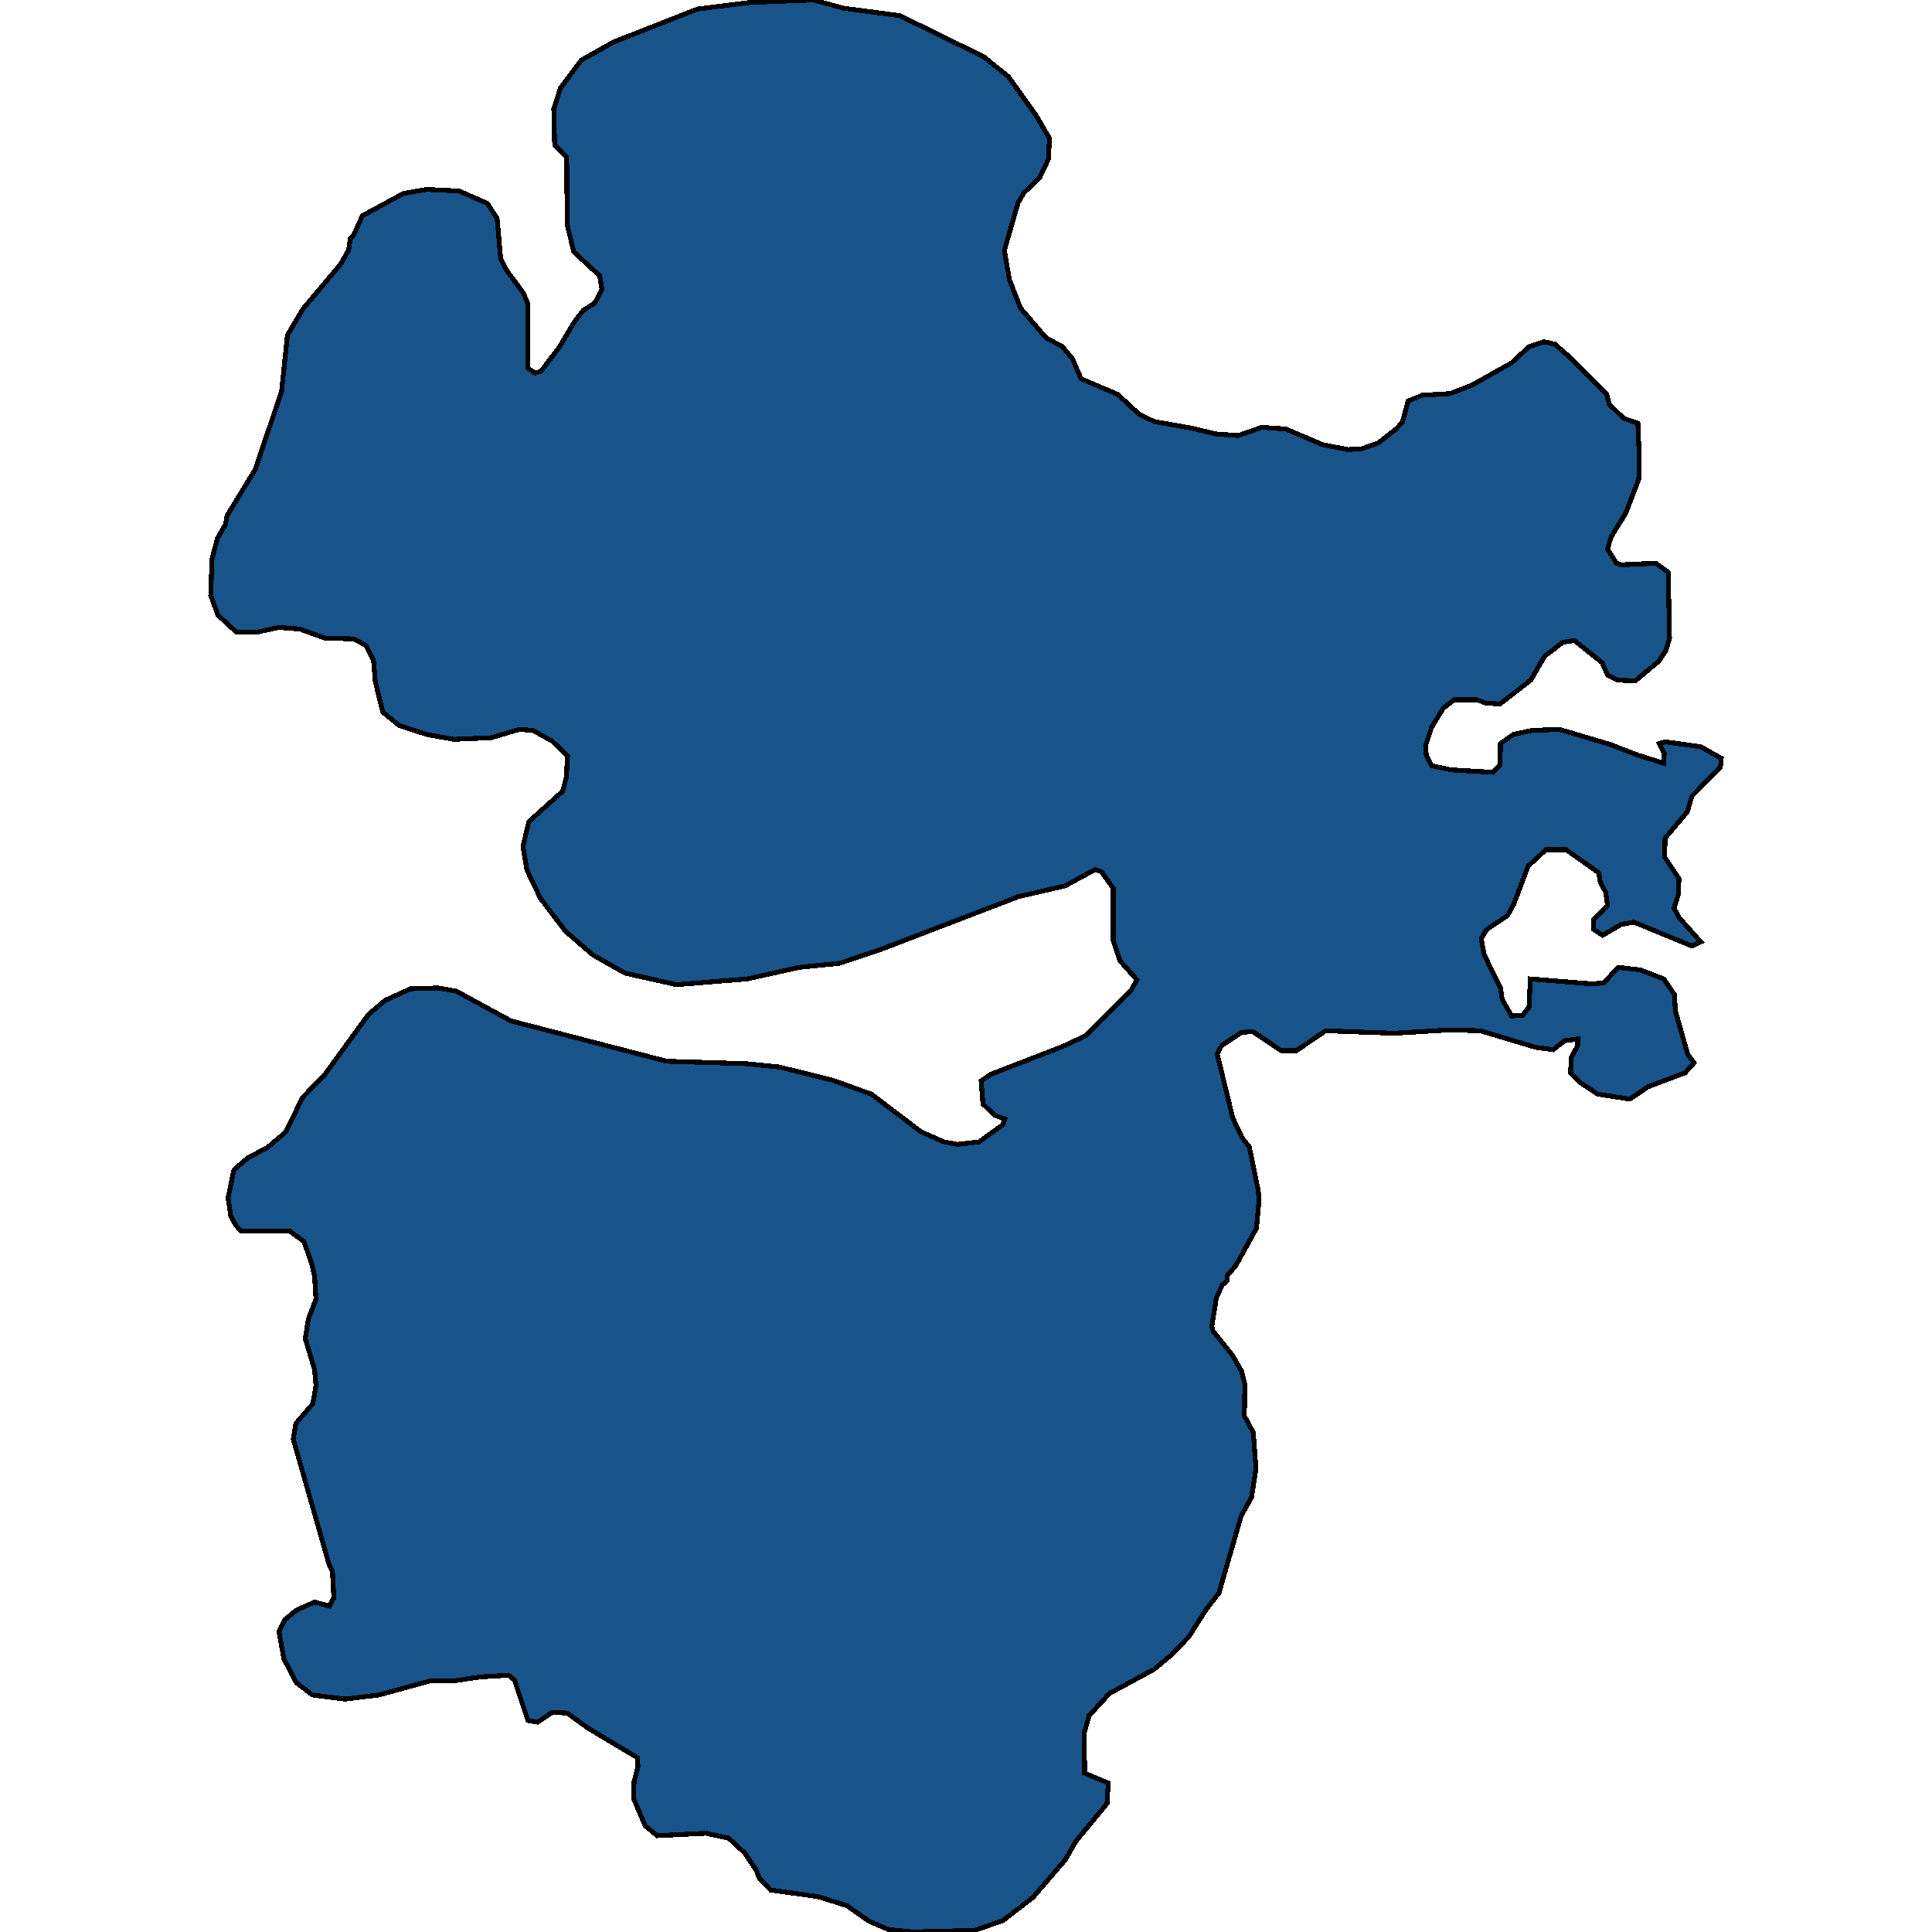<svg xmlns="http://www.w3.org/2000/svg" width="400" height="400"><path style="stroke: black; fill: #18548a; shape-rendering: crispEdges; stroke-width: 1px;" d="M48.423,242.212L51.379,239.656L55.351,237.611L59.138,234.373L62.648,227.215L67.267,222.443L76.319,210.002L79.736,207.105L85.001,204.719L90.728,204.548L94.515,205.23L105.784,211.365L138.021,219.716L154.462,220.227L161.298,220.909L172.382,223.636L180.418,226.533L190.763,234.373L195.474,236.418L198.245,236.929L202.679,236.418L207.667,232.839L208.036,231.646L206.004,230.964L203.51,228.578L203.141,223.806L205.08,222.443L220.044,216.648L224.755,214.433L234.176,205.059L235.377,202.844L231.867,198.924L230.482,194.663L230.482,183.926L228.08,180.517L226.787,180.006L220.506,183.415L210.899,185.63L182.45,196.538L173.86,199.435L165.454,200.287L154.739,202.673L140.053,203.866L129.431,201.48L122.78,197.731L117.053,192.788L111.881,185.971L109.109,180.176L108.278,175.234L109.479,170.121L116.499,163.814L117.238,160.917L117.515,156.485L114.282,153.417L110.31,151.202L107.447,151.031L101.72,152.736L93.961,153.076L88.327,152.054L82.6,150.179L79.275,147.452L77.704,141.145L77.335,136.714L75.765,133.646L73.271,132.282L67.267,132.112L62.094,130.237L57.753,129.896L53.042,130.918L48.978,130.918L45.098,127.339L43.62,123.248L43.897,115.748L45.006,111.487L46.668,108.589L47.038,106.714L52.857,97.169L58.307,80.975L59.508,69.383L62.741,63.928L70.5,54.723L72.162,51.825L72.532,49.439L73.178,48.757L75.026,44.665L83.523,40.063L88.327,39.21L95.07,39.551L100.889,42.108L102.921,45.177L103.66,53.53L104.861,55.916L108.371,60.69L109.294,62.906L109.294,76.202L110.772,77.225L111.973,76.884L115.76,71.94L118.901,66.656L120.748,64.269L123.149,62.735L124.627,59.837L124.166,57.11L118.808,52.166L117.423,46.541L117.33,32.562L114.836,30.005L114.652,22.504L116.037,18.242L120.378,12.445L127.029,8.695L144.394,1.875L155.294,0.511L168.41,0L174.691,1.705L186.329,3.239L203.695,11.763L208.775,15.855L214.502,23.867L217.273,28.641L217.088,32.903L215.241,36.824L212.008,39.892L210.807,41.938L207.944,51.825L208.96,57.792L211.269,63.758L216.534,69.895L219.952,71.77L222.076,74.327L223.831,78.418L231.405,81.657L235.839,85.748L238.979,87.282L246.738,88.646L251.726,89.839L256.345,90.18L261.24,88.475L266.228,88.816L273.802,92.055L279.067,93.078L281.931,92.907L285.348,91.714L289.043,88.816L290.336,87.452L291.537,83.02L294.493,81.827L300.22,81.486L304.653,79.782L312.874,75.179L316.569,71.77L319.617,70.747L321.926,71.258L325.436,74.327L332.641,81.657L333.195,83.702L336.151,86.6L339.107,87.623L339.384,94.271L339.292,99.214L336.613,106.203L333.565,111.146L332.826,113.703L334.673,116.601L335.689,116.941L342.802,116.601L345.388,118.476L345.665,132.112L344.926,134.668L343.448,136.884L338.553,140.975L334.858,140.804L332.826,139.782L331.717,137.225L325.99,132.623L323.589,132.964L319.802,135.861L316.938,140.804L310.565,145.747L307.702,145.577L305.762,144.895L301.051,144.895L298.834,146.6L296.433,150.52L295.139,154.44L295.324,156.485L296.433,158.531L300.404,159.383L309.087,159.894L310.565,158.36L310.657,153.929L313.336,152.054L317.308,151.202L322.942,151.031L333.288,154.099L339.014,156.315L344.464,158.019L344.557,155.974L343.54,153.929L344.834,153.588L352.131,154.61L356.38,156.997L356.195,158.871L350.283,164.837L349.36,168.075L344.741,173.529L344.649,177.449L347.605,181.881L347.512,185.119L346.589,188.016L347.697,190.062L352.131,195.004L350.283,195.856L338.275,190.914L335.597,191.425L331.81,193.641L329.962,192.448L329.87,190.402L332.826,187.505L332.456,184.778L331.348,182.733L330.978,180.688L324.235,175.915L320.079,175.915L316.384,179.324L313.428,187.164L312.135,189.55L307.794,192.448L306.685,194.322L307.24,197.561L310.657,204.548L311.027,206.934L312.967,210.343L315.276,210.172L316.569,208.468L316.846,202.673L329.5,203.696L331.994,203.526L335.043,200.287L339.569,200.799L344.464,202.673L346.681,205.912L346.866,209.32L349.452,218.353L350.745,220.057L348.898,222.102L341.231,224.999L337.444,227.556L330.794,226.533L327.191,224.147L325.159,222.102L325.344,218.864L326.637,216.478L326.637,215.115L323.958,215.456L321.557,217.33L317.862,216.819L306.501,213.41L300.127,213.24L288.581,213.922L274.449,213.41L268.445,217.501L265.212,217.501L259.393,213.581L256.991,213.751L252.927,216.478L252.003,218.182L255.236,231.475L257.176,235.565L258.654,237.44L260.501,246.472L260.686,248.347L260.132,254.311L255.791,262.151L254.128,264.025L254.036,265.218L253.019,266.07L251.819,268.797L250.895,274.591L251.172,275.613L255.144,280.555L257.084,283.963L257.73,286.519L257.638,293.165L259.485,296.573L260.039,304.071L259.116,310.035L256.991,313.784L252.373,329.801L249.602,333.379L246.184,338.832L242.582,342.581L238.887,345.648L229.743,350.589L225.494,355.189L224.478,358.768L224.57,367.117L229.466,369.161L229.188,373.421L222.723,381.258L220.598,385.007L213.855,392.844L207.667,397.615L201.847,399.659L189.008,400L183.928,399.489L179.956,397.785L175.338,394.548L169.334,392.674L159.543,391.311L157.141,388.755L156.679,387.392L154.185,383.644L150.86,380.577L146.149,379.555L136.081,380.066L133.587,378.021L131.186,372.398L131.278,368.82L132.109,365.753L131.924,363.879L121.672,357.745L117.423,354.678L114.374,354.508L111.326,356.553L109.294,356.212L106.523,347.863L105.322,346.84L99.503,347.181L93.776,348.033L88.973,348.033L78.443,350.93L71.423,351.782L64.68,350.93L61.355,348.374L58.769,343.433L57.753,337.81L59.046,335.254L61.355,333.379L65.142,331.675L68.19,332.527L69.114,330.823L68.837,325.371L68.098,323.837L60.708,297.936L61.263,294.699L64.773,290.609L65.419,286.86L65.142,283.622L63.202,277.147L63.849,273.057L65.419,268.967L65.142,264.366L64.588,261.81L62.925,257.038L59.877,254.823L49.809,254.823L48.793,253.63L47.777,251.755L47.223,248.006Z"></path></svg>